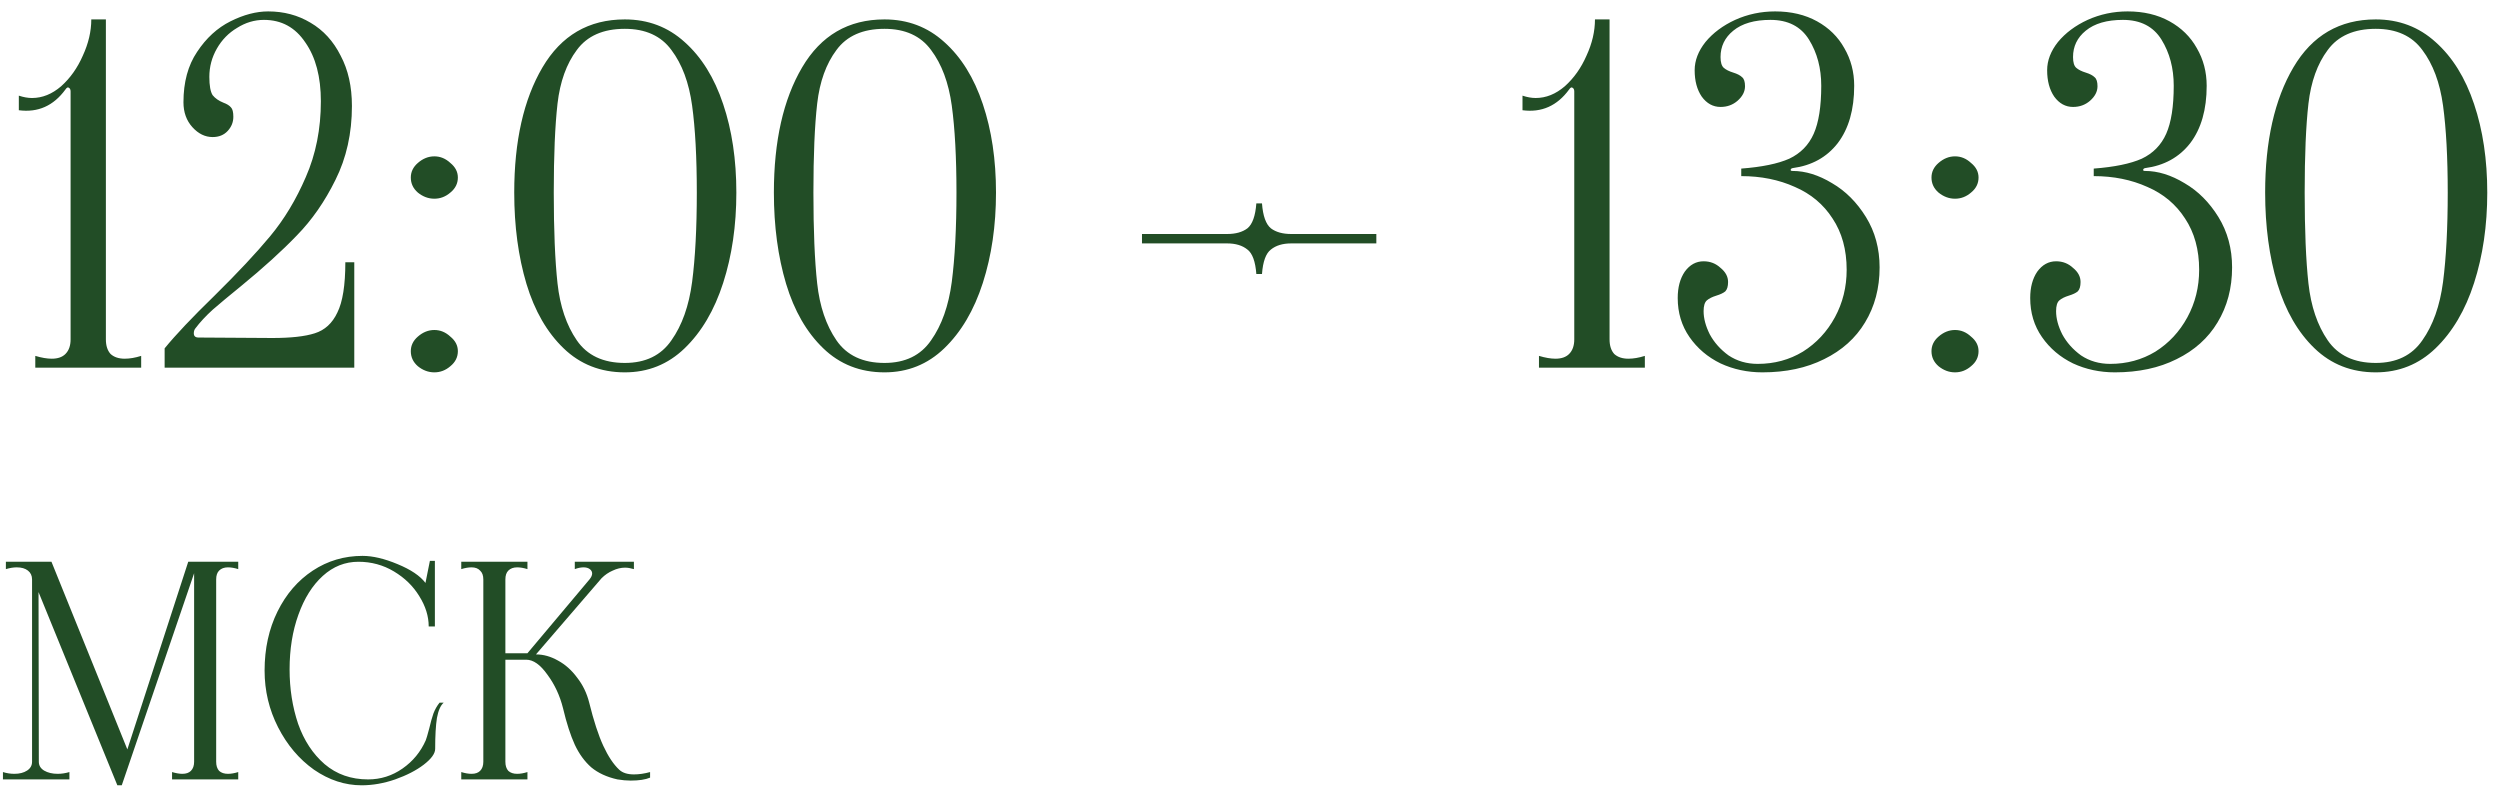 <?xml version="1.0" encoding="UTF-8"?> <svg xmlns="http://www.w3.org/2000/svg" width="170" height="54" viewBox="0 0 170 54" fill="none"><path d="M7.2 23.08C7.2 23.507 7.307 23.837 7.52 24.072C7.755 24.285 8.075 24.392 8.48 24.392C8.821 24.392 9.195 24.328 9.6 24.2V25H2.4V24.2C2.827 24.328 3.2 24.392 3.52 24.392C3.925 24.392 4.235 24.285 4.448 24.072C4.683 23.837 4.8 23.507 4.8 23.08V6.216C4.8 6.088 4.757 6.003 4.672 5.96C4.608 5.917 4.533 5.96 4.448 6.088C3.637 7.197 2.581 7.667 1.28 7.496V6.504C1.6 6.611 1.899 6.664 2.176 6.664C2.88 6.664 3.541 6.397 4.16 5.864C4.779 5.309 5.269 4.616 5.632 3.784C6.016 2.952 6.208 2.131 6.208 1.32H7.2V23.08ZM11.195 23.688C11.942 22.771 13.072 21.576 14.587 20.104C16.166 18.547 17.424 17.203 18.363 16.072C19.323 14.92 20.134 13.576 20.795 12.04C21.478 10.483 21.819 8.765 21.819 6.888C21.819 5.224 21.467 3.891 20.763 2.888C20.08 1.864 19.142 1.352 17.947 1.352C17.307 1.352 16.699 1.533 16.123 1.896C15.547 2.237 15.088 2.707 14.747 3.304C14.406 3.901 14.235 4.541 14.235 5.224C14.235 5.821 14.31 6.237 14.459 6.472C14.63 6.685 14.875 6.856 15.195 6.984C15.43 7.069 15.6 7.176 15.707 7.304C15.814 7.411 15.867 7.624 15.867 7.944C15.867 8.307 15.739 8.627 15.483 8.904C15.227 9.181 14.886 9.32 14.459 9.32C13.947 9.32 13.488 9.096 13.083 8.648C12.678 8.2 12.475 7.635 12.475 6.952C12.475 5.587 12.784 4.445 13.403 3.528C14.022 2.589 14.779 1.896 15.675 1.448C16.571 1 17.424 0.776 18.235 0.776C19.302 0.776 20.262 1.032 21.115 1.544C21.99 2.056 22.672 2.803 23.163 3.784C23.675 4.744 23.931 5.885 23.931 7.208C23.931 9.064 23.558 10.739 22.811 12.232C22.086 13.704 21.211 14.963 20.187 16.008C19.184 17.053 17.915 18.205 16.379 19.464C15.59 20.104 14.95 20.637 14.459 21.064C13.99 21.491 13.595 21.917 13.275 22.344C13.211 22.429 13.179 22.536 13.179 22.664C13.179 22.856 13.286 22.952 13.499 22.952L18.523 22.984C19.782 22.984 20.742 22.877 21.403 22.664C22.086 22.451 22.598 21.981 22.939 21.256C23.302 20.531 23.483 19.389 23.483 17.832H24.091V25H11.195V23.688ZM29.535 25.32C29.13 25.32 28.756 25.181 28.415 24.904C28.095 24.627 27.935 24.285 27.935 23.88C27.935 23.496 28.095 23.165 28.415 22.888C28.756 22.589 29.13 22.44 29.535 22.44C29.94 22.44 30.303 22.589 30.623 22.888C30.964 23.165 31.135 23.496 31.135 23.88C31.135 24.285 30.964 24.627 30.623 24.904C30.303 25.181 29.94 25.32 29.535 25.32ZM29.535 13.512C29.13 13.512 28.756 13.373 28.415 13.096C28.095 12.819 27.935 12.477 27.935 12.072C27.935 11.688 28.095 11.357 28.415 11.08C28.756 10.781 29.13 10.632 29.535 10.632C29.94 10.632 30.303 10.781 30.623 11.08C30.964 11.357 31.135 11.688 31.135 12.072C31.135 12.477 30.964 12.819 30.623 13.096C30.303 13.373 29.94 13.512 29.535 13.512ZM42.487 25.32C40.845 25.32 39.458 24.776 38.328 23.688C37.197 22.6 36.354 21.139 35.8 19.304C35.245 17.448 34.968 15.379 34.968 13.096C34.968 9.597 35.608 6.76 36.888 4.584C38.167 2.408 40.034 1.32 42.487 1.32C44.066 1.32 45.421 1.832 46.551 2.856C47.703 3.88 48.578 5.288 49.175 7.08C49.773 8.851 50.072 10.856 50.072 13.096C50.072 15.336 49.773 17.384 49.175 19.24C48.578 21.096 47.703 22.579 46.551 23.688C45.421 24.776 44.066 25.32 42.487 25.32ZM42.487 24.68C43.895 24.68 44.952 24.168 45.656 23.144C46.381 22.12 46.85 20.797 47.063 19.176C47.277 17.533 47.383 15.507 47.383 13.096C47.383 10.707 47.277 8.733 47.063 7.176C46.85 5.619 46.381 4.36 45.656 3.4C44.952 2.44 43.895 1.96 42.487 1.96C41.016 1.96 39.928 2.44 39.224 3.4C38.52 4.339 38.082 5.555 37.911 7.048C37.741 8.541 37.656 10.557 37.656 13.096C37.656 15.656 37.741 17.715 37.911 19.272C38.082 20.829 38.52 22.12 39.224 23.144C39.928 24.168 41.016 24.68 42.487 24.68ZM60.144 25.32C58.501 25.32 57.114 24.776 55.984 23.688C54.853 22.6 54.01 21.139 53.456 19.304C52.901 17.448 52.624 15.379 52.624 13.096C52.624 9.597 53.264 6.76 54.544 4.584C55.824 2.408 57.69 1.32 60.144 1.32C61.722 1.32 63.077 1.832 64.208 2.856C65.36 3.88 66.234 5.288 66.832 7.08C67.429 8.851 67.728 10.856 67.728 13.096C67.728 15.336 67.429 17.384 66.832 19.24C66.234 21.096 65.36 22.579 64.208 23.688C63.077 24.776 61.722 25.32 60.144 25.32ZM60.144 24.68C61.552 24.68 62.608 24.168 63.312 23.144C64.037 22.12 64.506 20.797 64.72 19.176C64.933 17.533 65.04 15.507 65.04 13.096C65.04 10.707 64.933 8.733 64.72 7.176C64.506 5.619 64.037 4.36 63.312 3.4C62.608 2.44 61.552 1.96 60.144 1.96C58.672 1.96 57.584 2.44 56.88 3.4C56.176 4.339 55.738 5.555 55.568 7.048C55.397 8.541 55.312 10.557 55.312 13.096C55.312 15.656 55.397 17.715 55.568 19.272C55.738 20.829 56.176 22.12 56.88 23.144C57.584 24.168 58.672 24.68 60.144 24.68ZM85.431 18.632C85.367 17.779 85.164 17.224 84.823 16.968C84.482 16.691 84.023 16.552 83.447 16.552H77.655V15.912H83.447C84.023 15.912 84.482 15.784 84.823 15.528C85.164 15.251 85.367 14.685 85.431 13.832H85.815C85.879 14.685 86.082 15.251 86.423 15.528C86.764 15.784 87.223 15.912 87.799 15.912H93.591V16.552H87.799C87.223 16.552 86.764 16.691 86.423 16.968C86.082 17.224 85.879 17.779 85.815 18.632H85.431ZM109.45 23.08C109.45 23.507 109.557 23.837 109.77 24.072C110.005 24.285 110.325 24.392 110.73 24.392C111.071 24.392 111.445 24.328 111.85 24.2V25H104.65V24.2C105.077 24.328 105.45 24.392 105.77 24.392C106.175 24.392 106.485 24.285 106.698 24.072C106.933 23.837 107.05 23.507 107.05 23.08V6.216C107.05 6.088 107.007 6.003 106.922 5.96C106.858 5.917 106.783 5.96 106.698 6.088C105.887 7.197 104.831 7.667 103.53 7.496V6.504C103.85 6.611 104.149 6.664 104.426 6.664C105.13 6.664 105.791 6.397 106.41 5.864C107.029 5.309 107.519 4.616 107.882 3.784C108.266 2.952 108.458 2.131 108.458 1.32H109.45V23.08ZM119.845 25.32C118.821 25.32 117.872 25.117 116.997 24.712C116.122 24.285 115.418 23.688 114.885 22.92C114.352 22.152 114.085 21.267 114.085 20.264C114.085 19.539 114.245 18.941 114.565 18.472C114.906 18.003 115.333 17.768 115.845 17.768C116.293 17.768 116.677 17.917 116.997 18.216C117.338 18.493 117.509 18.813 117.509 19.176C117.509 19.475 117.445 19.688 117.317 19.816C117.189 19.923 116.986 20.019 116.709 20.104C116.432 20.189 116.218 20.296 116.069 20.424C115.92 20.552 115.845 20.797 115.845 21.16C115.845 21.651 115.984 22.173 116.261 22.728C116.56 23.283 116.986 23.763 117.541 24.168C118.117 24.552 118.778 24.744 119.525 24.744C120.656 24.744 121.68 24.467 122.597 23.912C123.514 23.336 124.24 22.557 124.773 21.576C125.306 20.595 125.573 19.517 125.573 18.344C125.573 16.979 125.253 15.816 124.613 14.856C123.994 13.896 123.141 13.181 122.053 12.712C120.965 12.221 119.749 11.976 118.405 11.976V11.464C119.813 11.357 120.901 11.133 121.669 10.792C122.437 10.429 122.992 9.864 123.333 9.096C123.674 8.328 123.845 7.24 123.845 5.832C123.845 4.637 123.568 3.592 123.013 2.696C122.458 1.8 121.584 1.352 120.389 1.352C119.301 1.352 118.458 1.597 117.861 2.088C117.285 2.557 116.997 3.155 116.997 3.88C116.997 4.243 117.072 4.488 117.221 4.616C117.37 4.744 117.584 4.851 117.861 4.936C118.138 5.021 118.341 5.128 118.469 5.256C118.597 5.363 118.661 5.565 118.661 5.864C118.661 6.227 118.49 6.557 118.149 6.856C117.829 7.133 117.445 7.272 116.997 7.272C116.485 7.272 116.058 7.037 115.717 6.568C115.397 6.099 115.237 5.501 115.237 4.776C115.237 4.115 115.482 3.475 115.973 2.856C116.485 2.237 117.157 1.736 117.989 1.352C118.842 0.968 119.749 0.776 120.709 0.776C121.797 0.776 122.746 1 123.557 1.448C124.368 1.896 124.986 2.504 125.413 3.272C125.861 4.04 126.085 4.893 126.085 5.832C126.085 7.453 125.712 8.755 124.965 9.736C124.218 10.696 123.194 11.261 121.893 11.432C121.808 11.453 121.765 11.496 121.765 11.56C121.765 11.603 121.808 11.624 121.893 11.624C122.768 11.624 123.664 11.901 124.581 12.456C125.498 12.989 126.266 13.757 126.885 14.76C127.504 15.763 127.813 16.904 127.813 18.184C127.813 19.592 127.482 20.84 126.821 21.928C126.181 22.995 125.253 23.827 124.037 24.424C122.842 25.021 121.445 25.32 119.845 25.32ZM132.941 25.32C132.536 25.32 132.163 25.181 131.821 24.904C131.501 24.627 131.341 24.285 131.341 23.88C131.341 23.496 131.501 23.165 131.821 22.888C132.163 22.589 132.536 22.44 132.941 22.44C133.347 22.44 133.709 22.589 134.029 22.888C134.371 23.165 134.541 23.496 134.541 23.88C134.541 24.285 134.371 24.627 134.029 24.904C133.709 25.181 133.347 25.32 132.941 25.32ZM132.941 13.512C132.536 13.512 132.163 13.373 131.821 13.096C131.501 12.819 131.341 12.477 131.341 12.072C131.341 11.688 131.501 11.357 131.821 11.08C132.163 10.781 132.536 10.632 132.941 10.632C133.347 10.632 133.709 10.781 134.029 11.08C134.371 11.357 134.541 11.688 134.541 12.072C134.541 12.477 134.371 12.819 134.029 13.096C133.709 13.373 133.347 13.512 132.941 13.512ZM143.814 25.32C142.79 25.32 141.84 25.117 140.966 24.712C140.091 24.285 139.387 23.688 138.854 22.92C138.32 22.152 138.054 21.267 138.054 20.264C138.054 19.539 138.214 18.941 138.534 18.472C138.875 18.003 139.302 17.768 139.814 17.768C140.262 17.768 140.646 17.917 140.966 18.216C141.307 18.493 141.478 18.813 141.478 19.176C141.478 19.475 141.414 19.688 141.286 19.816C141.158 19.923 140.955 20.019 140.678 20.104C140.4 20.189 140.187 20.296 140.038 20.424C139.888 20.552 139.814 20.797 139.814 21.16C139.814 21.651 139.952 22.173 140.23 22.728C140.528 23.283 140.955 23.763 141.51 24.168C142.086 24.552 142.747 24.744 143.494 24.744C144.624 24.744 145.648 24.467 146.566 23.912C147.483 23.336 148.208 22.557 148.742 21.576C149.275 20.595 149.542 19.517 149.542 18.344C149.542 16.979 149.222 15.816 148.582 14.856C147.963 13.896 147.11 13.181 146.022 12.712C144.934 12.221 143.718 11.976 142.374 11.976V11.464C143.782 11.357 144.87 11.133 145.638 10.792C146.406 10.429 146.96 9.864 147.302 9.096C147.643 8.328 147.814 7.24 147.814 5.832C147.814 4.637 147.536 3.592 146.982 2.696C146.427 1.8 145.552 1.352 144.358 1.352C143.27 1.352 142.427 1.597 141.83 2.088C141.254 2.557 140.966 3.155 140.966 3.88C140.966 4.243 141.04 4.488 141.19 4.616C141.339 4.744 141.552 4.851 141.83 4.936C142.107 5.021 142.31 5.128 142.438 5.256C142.566 5.363 142.63 5.565 142.63 5.864C142.63 6.227 142.459 6.557 142.118 6.856C141.798 7.133 141.414 7.272 140.966 7.272C140.454 7.272 140.027 7.037 139.686 6.568C139.366 6.099 139.206 5.501 139.206 4.776C139.206 4.115 139.451 3.475 139.942 2.856C140.454 2.237 141.126 1.736 141.958 1.352C142.811 0.968 143.718 0.776 144.678 0.776C145.766 0.776 146.715 1 147.526 1.448C148.336 1.896 148.955 2.504 149.382 3.272C149.83 4.04 150.054 4.893 150.054 5.832C150.054 7.453 149.68 8.755 148.934 9.736C148.187 10.696 147.163 11.261 145.862 11.432C145.776 11.453 145.734 11.496 145.734 11.56C145.734 11.603 145.776 11.624 145.862 11.624C146.736 11.624 147.632 11.901 148.55 12.456C149.467 12.989 150.235 13.757 150.854 14.76C151.472 15.763 151.782 16.904 151.782 18.184C151.782 19.592 151.451 20.84 150.79 21.928C150.15 22.995 149.222 23.827 148.006 24.424C146.811 25.021 145.414 25.32 143.814 25.32ZM161.55 25.32C159.907 25.32 158.521 24.776 157.39 23.688C156.259 22.6 155.417 21.139 154.862 19.304C154.307 17.448 154.03 15.379 154.03 13.096C154.03 9.597 154.67 6.76 155.95 4.584C157.23 2.408 159.097 1.32 161.55 1.32C163.129 1.32 164.483 1.832 165.614 2.856C166.766 3.88 167.641 5.288 168.238 7.08C168.835 8.851 169.134 10.856 169.134 13.096C169.134 15.336 168.835 17.384 168.238 19.24C167.641 21.096 166.766 22.579 165.614 23.688C164.483 24.776 163.129 25.32 161.55 25.32ZM161.55 24.68C162.958 24.68 164.014 24.168 164.718 23.144C165.443 22.12 165.913 20.797 166.126 19.176C166.339 17.533 166.446 15.507 166.446 13.096C166.446 10.707 166.339 8.733 166.126 7.176C165.913 5.619 165.443 4.36 164.718 3.4C164.014 2.44 162.958 1.96 161.55 1.96C160.078 1.96 158.99 2.44 158.286 3.4C157.582 4.339 157.145 5.555 156.974 7.048C156.803 8.541 156.718 10.557 156.718 13.096C156.718 15.656 156.803 17.715 156.974 19.272C157.145 20.829 157.582 22.12 158.286 23.144C158.99 24.168 160.078 24.68 161.55 24.68ZM16.2 38.7C15.947 38.62 15.713 38.58 15.5 38.58C15.247 38.58 15.047 38.653 14.9 38.8C14.767 38.933 14.7 39.133 14.7 39.4V51.8C14.7 52.067 14.767 52.273 14.9 52.42C15.047 52.553 15.247 52.62 15.5 52.62C15.713 52.62 15.947 52.58 16.2 52.5V53H11.7V52.5C11.967 52.58 12.2 52.62 12.4 52.62C12.653 52.62 12.847 52.553 12.98 52.42C13.127 52.273 13.2 52.067 13.2 51.8V38.98L8.28 53.4H7.98L2.62 40.26L2.64 51.8C2.64 52.053 2.76 52.253 3 52.4C3.253 52.547 3.56 52.62 3.92 52.62C4.187 52.62 4.453 52.58 4.72 52.5V53H0.2V52.5C0.453 52.58 0.713 52.62 0.98 52.62C1.327 52.62 1.613 52.547 1.84 52.4C2.067 52.253 2.18 52.053 2.18 51.8V39.4C2.18 39.147 2.087 38.947 1.9 38.8C1.713 38.653 1.46 38.58 1.14 38.58C0.913 38.58 0.667 38.62 0.4 38.7V38.2H3.5L8.66 50.96L12.8 38.2H16.2V38.7ZM24.592 53.4C23.459 53.4 22.379 53.047 21.352 52.34C20.339 51.62 19.526 50.66 18.912 49.46C18.299 48.26 17.992 46.973 17.992 45.6C17.992 44.107 18.285 42.767 18.872 41.58C19.459 40.393 20.259 39.467 21.272 38.8C22.285 38.133 23.412 37.8 24.652 37.8C25.346 37.8 26.139 37.987 27.032 38.36C27.939 38.733 28.572 39.16 28.932 39.64L29.232 38.14H29.572V42.6H29.152C29.152 41.907 28.939 41.22 28.512 40.54C28.099 39.86 27.526 39.3 26.792 38.86C26.059 38.42 25.252 38.2 24.372 38.2C23.465 38.2 22.659 38.52 21.952 39.16C21.245 39.8 20.692 40.68 20.292 41.8C19.892 42.907 19.692 44.147 19.692 45.52C19.692 46.84 19.886 48.073 20.272 49.22C20.672 50.353 21.272 51.267 22.072 51.96C22.886 52.653 23.872 53 25.032 53C25.886 53 26.666 52.753 27.372 52.26C28.079 51.767 28.605 51.127 28.952 50.34C28.992 50.247 29.072 49.973 29.192 49.52C29.285 49.12 29.379 48.787 29.472 48.52C29.579 48.24 29.719 47.993 29.892 47.78H30.172C29.959 47.967 29.805 48.313 29.712 48.82C29.632 49.327 29.592 50.027 29.592 50.92C29.592 51.24 29.332 51.6 28.812 52C28.305 52.387 27.659 52.72 26.872 53C26.099 53.267 25.339 53.4 24.592 53.4ZM42.106 52.34C42.333 52.553 42.666 52.66 43.106 52.66C43.453 52.66 43.82 52.607 44.206 52.5V52.88C43.886 53.013 43.446 53.08 42.886 53.08C42.606 53.08 42.306 53.053 41.986 53C41.266 52.84 40.673 52.567 40.206 52.18C39.753 51.78 39.38 51.267 39.086 50.64C38.793 50 38.526 49.173 38.286 48.16C38.073 47.307 37.72 46.547 37.226 45.88C36.746 45.2 36.266 44.86 35.786 44.86H34.366V51.8C34.366 52.067 34.433 52.273 34.566 52.42C34.713 52.553 34.913 52.62 35.166 52.62C35.38 52.62 35.613 52.58 35.866 52.5V53H31.366V52.5C31.62 52.58 31.853 52.62 32.066 52.62C32.32 52.62 32.513 52.553 32.646 52.42C32.793 52.273 32.866 52.067 32.866 51.8V39.4C32.866 39.133 32.793 38.933 32.646 38.8C32.513 38.653 32.32 38.58 32.066 38.58C31.853 38.58 31.62 38.62 31.366 38.7V38.2H35.866V38.7C35.613 38.62 35.38 38.58 35.166 38.58C34.913 38.58 34.713 38.653 34.566 38.8C34.433 38.933 34.366 39.133 34.366 39.4V44.42H35.866L40.086 39.4C40.206 39.253 40.266 39.12 40.266 39C40.266 38.88 40.213 38.78 40.106 38.7C40 38.62 39.86 38.58 39.686 38.58C39.5 38.58 39.3 38.62 39.086 38.7V38.2H43.106V38.7C42.88 38.633 42.68 38.6 42.506 38.6C42.226 38.6 41.946 38.667 41.666 38.8C41.386 38.92 41.133 39.093 40.906 39.32L36.446 44.5C36.953 44.5 37.453 44.64 37.946 44.92C38.44 45.187 38.873 45.573 39.246 46.08C39.633 46.573 39.906 47.14 40.066 47.78C40.373 49.02 40.693 50 41.026 50.72C41.36 51.44 41.72 51.98 42.106 52.34Z" fill="#224D26"></path></svg> 
